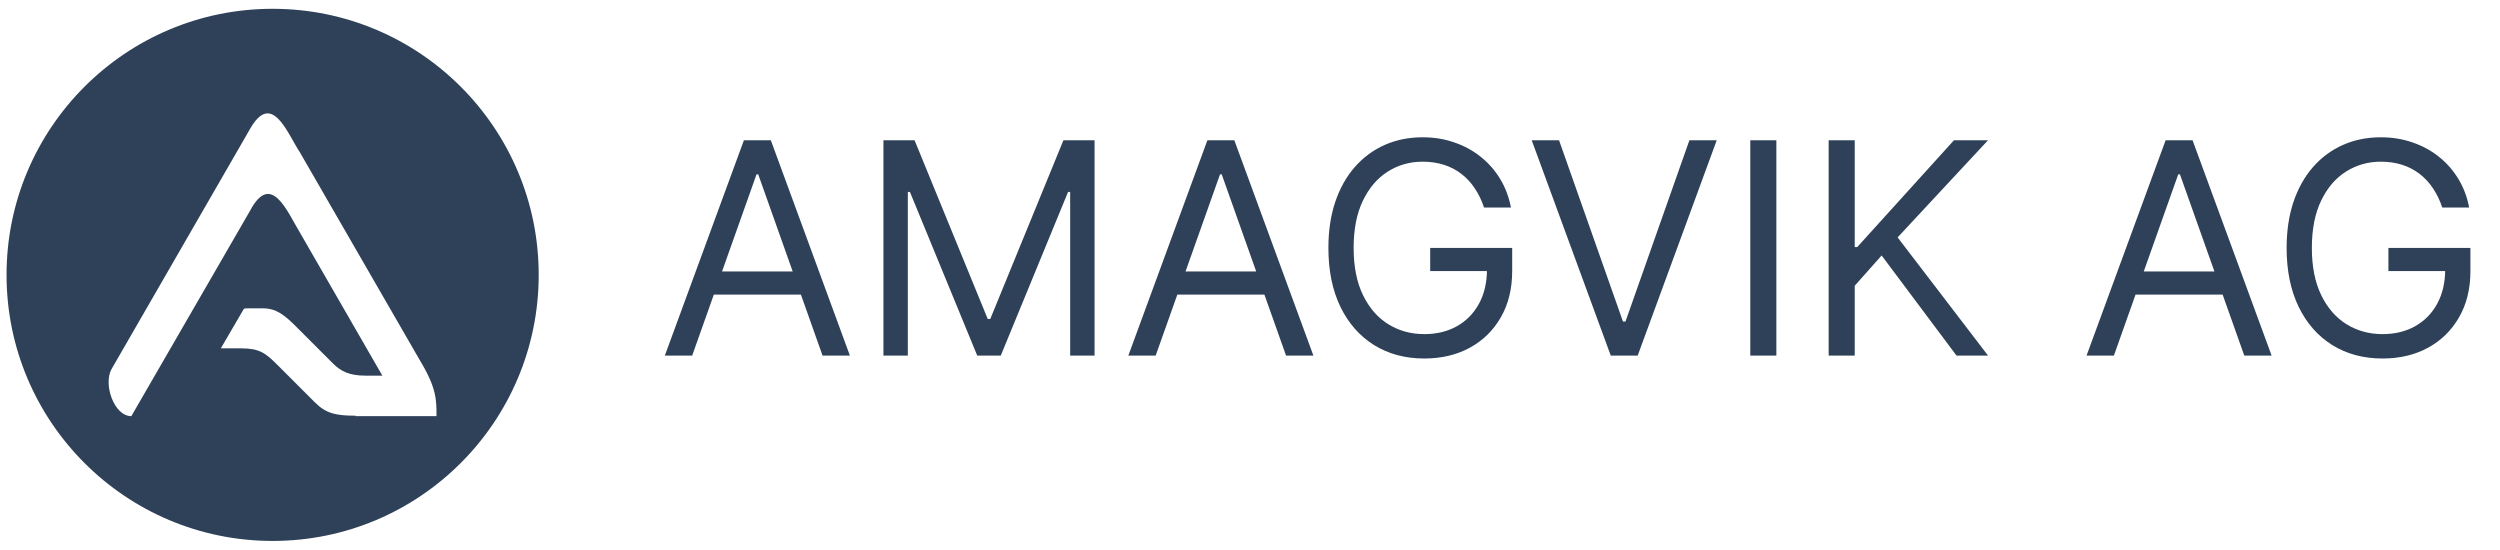 <?xml version="1.0" encoding="UTF-8"?>
<svg xmlns="http://www.w3.org/2000/svg" width="191" height="42" viewBox="0 0 191 42" fill="none">
  <path d="M52.883 27.166H50.794L56.835 10.714H58.891L64.932 27.166H62.843L57.927 13.317H57.799L52.883 27.166ZM53.654 20.739H62.072V22.506H53.654V20.739ZM67.494 10.714H69.872L75.463 24.37H75.656L81.247 10.714H83.625V27.166H81.761V14.666H81.6L76.459 27.166H74.66L69.519 14.666H69.358V27.166H67.494V10.714ZM88.294 27.166H86.205L92.246 10.714H94.302L100.343 27.166H98.255L93.338 13.317H93.21L88.294 27.166ZM89.065 20.739H97.483V22.506H89.065V20.739ZM113.379 15.855C113.202 15.314 112.969 14.83 112.68 14.401C112.396 13.967 112.056 13.598 111.66 13.293C111.269 12.987 110.824 12.754 110.326 12.594C109.828 12.433 109.282 12.353 108.687 12.353C107.713 12.353 106.826 12.604 106.028 13.108C105.231 13.611 104.596 14.353 104.125 15.333C103.653 16.313 103.418 17.515 103.418 18.94C103.418 20.364 103.656 21.567 104.133 22.547C104.609 23.527 105.255 24.268 106.069 24.772C106.883 25.275 107.798 25.527 108.816 25.527C109.758 25.527 110.588 25.326 111.306 24.924C112.029 24.517 112.591 23.944 112.993 23.205C113.4 22.461 113.604 21.585 113.604 20.578L114.214 20.707H109.266V18.94H115.531V20.707C115.531 22.062 115.242 23.24 114.664 24.241C114.091 25.243 113.298 26.02 112.286 26.571C111.279 27.117 110.123 27.39 108.816 27.39C107.359 27.39 106.079 27.048 104.976 26.362C103.878 25.677 103.021 24.702 102.406 23.438C101.795 22.174 101.49 20.675 101.49 18.94C101.49 17.639 101.664 16.468 102.012 15.429C102.365 14.385 102.863 13.496 103.506 12.762C104.149 12.029 104.909 11.466 105.787 11.075C106.666 10.685 107.632 10.489 108.687 10.489C109.555 10.489 110.364 10.62 111.113 10.883C111.868 11.14 112.54 11.507 113.13 11.983C113.724 12.454 114.219 13.02 114.616 13.678C115.012 14.332 115.285 15.057 115.435 15.855H113.379ZM119.11 10.714L123.994 24.563H124.187L129.071 10.714H131.159L125.119 27.166H123.062L117.022 10.714H119.11ZM135.714 10.714V27.166H133.722V10.714H135.714ZM139.709 27.166V10.714H141.701V18.875H141.894L149.284 10.714H151.886L144.978 18.137L151.886 27.166H149.477L143.757 19.518L141.701 21.832V27.166H139.709ZM161.502 27.166H159.413L165.454 10.714H167.511L173.551 27.166H171.463L166.547 13.317H166.418L161.502 27.166ZM162.273 20.739H170.692V22.506H162.273V20.739ZM186.587 15.855C186.41 15.314 186.177 14.83 185.888 14.401C185.604 13.967 185.264 13.598 184.868 13.293C184.477 12.987 184.032 12.754 183.534 12.594C183.036 12.433 182.49 12.353 181.896 12.353C180.921 12.353 180.035 12.604 179.237 13.108C178.439 13.611 177.804 14.353 177.333 15.333C176.862 16.313 176.626 17.515 176.626 18.94C176.626 20.364 176.864 21.567 177.341 22.547C177.817 23.527 178.463 24.268 179.277 24.772C180.091 25.275 181.007 25.527 182.024 25.527C182.967 25.527 183.797 25.326 184.514 24.924C185.237 24.517 185.8 23.944 186.201 23.205C186.608 22.461 186.812 21.585 186.812 20.578L187.422 20.707H182.474V18.94H188.74V20.707C188.74 22.062 188.45 23.24 187.872 24.241C187.299 25.243 186.506 26.02 185.494 26.571C184.487 27.117 183.331 27.39 182.024 27.39C180.567 27.39 179.288 27.048 178.184 26.362C177.086 25.677 176.23 24.702 175.614 23.438C175.003 22.174 174.698 20.675 174.698 18.94C174.698 17.639 174.872 16.468 175.22 15.429C175.574 14.385 176.072 13.496 176.714 12.762C177.357 12.029 178.117 11.466 178.996 11.075C179.874 10.685 180.841 10.489 181.896 10.489C182.763 10.489 183.572 10.62 184.321 10.883C185.077 11.14 185.749 11.507 186.338 11.983C186.932 12.454 187.428 13.02 187.824 13.678C188.22 14.332 188.493 15.057 188.643 15.855H186.587Z" fill="#2E4159"></path>
  <path d="M20.828 0.672C9.603 0.672 0.5 9.774 0.5 21C0.5 32.226 9.603 41.328 20.828 41.328C32.054 41.328 41.157 32.226 41.157 21C41.157 9.774 32.054 0.672 20.828 0.672ZM27.161 31.758C25.722 31.758 24.93 31.614 24.067 30.75L21.188 27.872C20.289 26.973 19.821 26.613 18.418 26.613H16.871L18.634 23.59C18.742 23.555 18.886 23.555 19.029 23.555H20.001C20.756 23.555 21.368 23.698 22.483 24.814L25.434 27.764C26.045 28.376 26.693 28.7 27.952 28.7H29.212L22.951 17.834C21.944 16.179 20.72 13.049 19.101 16.107L10.034 31.794C8.703 31.794 7.876 29.347 8.523 28.196L19.065 9.918C20.756 6.86 21.944 10.17 22.915 11.645L32.09 27.548C33.349 29.635 33.349 30.535 33.349 31.794H27.161V31.758Z" fill="#2E4159"></path>
</svg>
